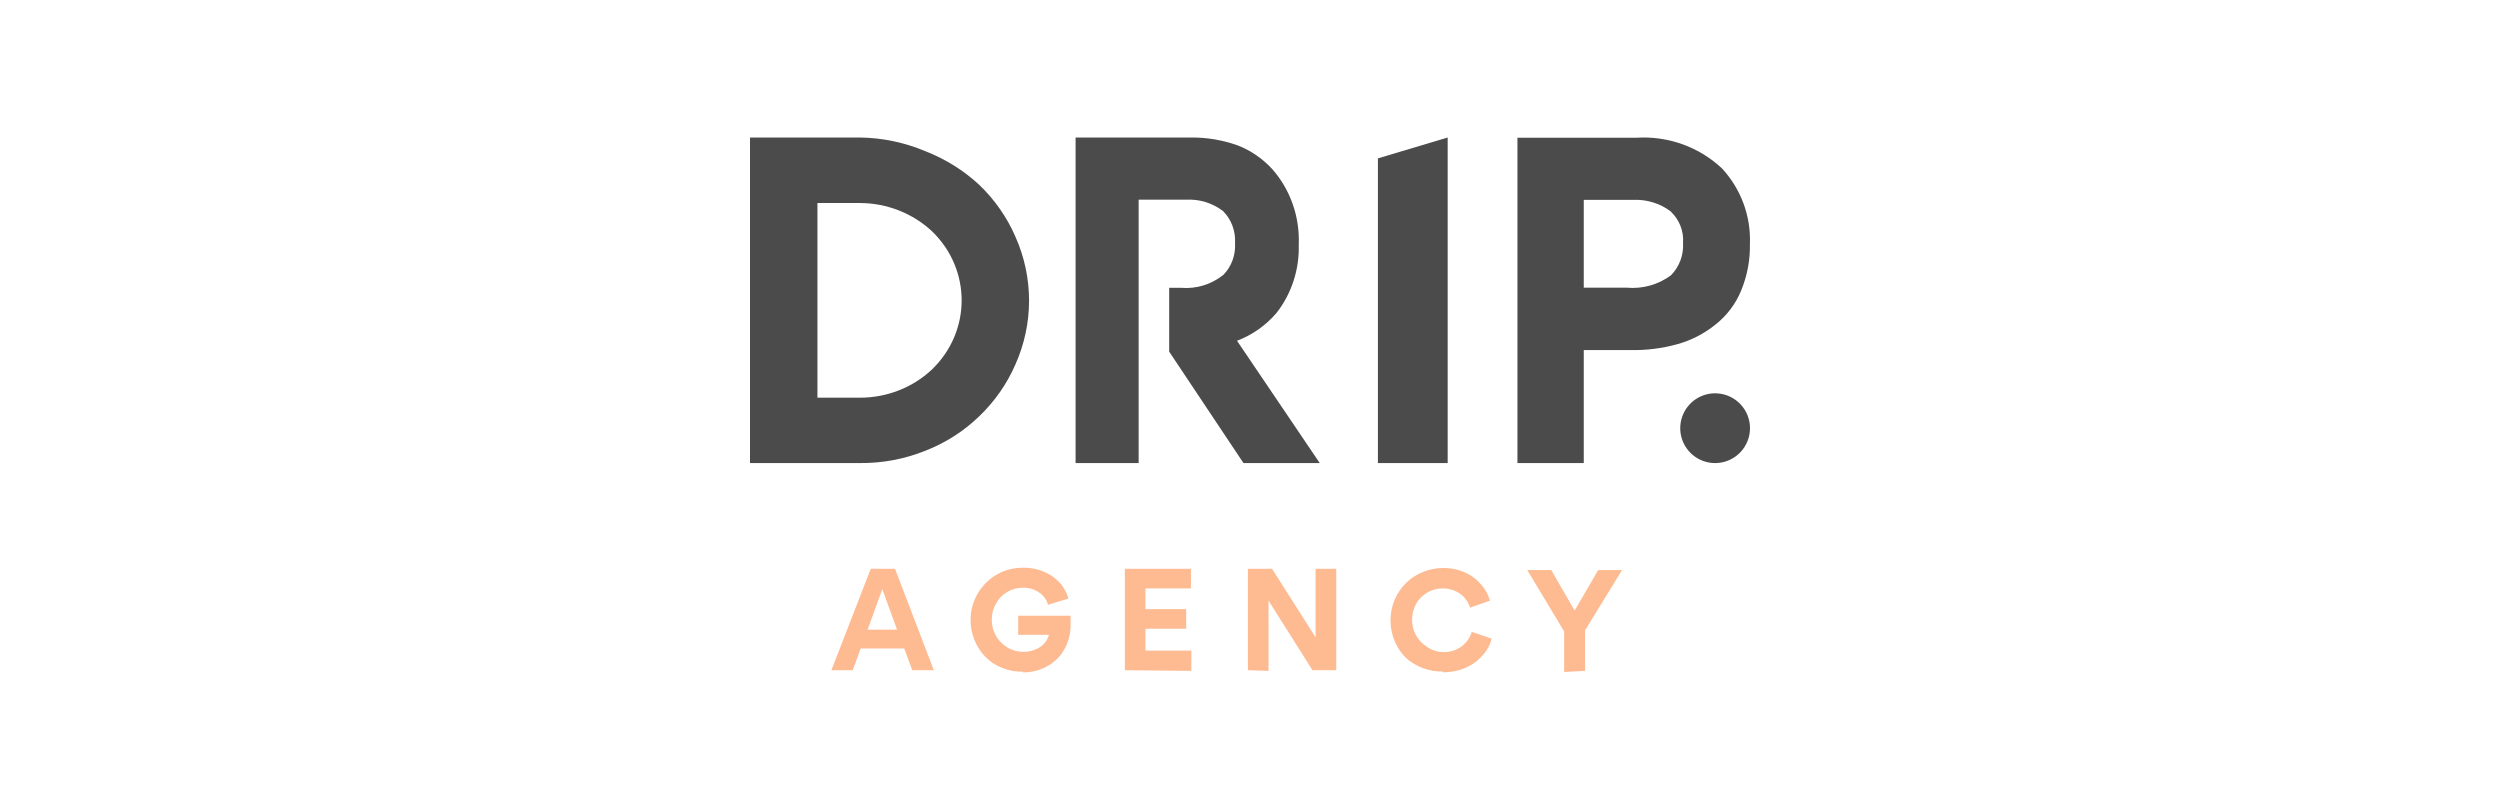 <?xml version="1.0" encoding="UTF-8"?>
<svg width="200px" height="65px" viewBox="0 0 200 65" version="1.1" xmlns="http://www.w3.org/2000/svg" xmlns:xlink="http://www.w3.org/1999/xlink">
    <title>Logos/Agencies/DRIP Agency</title>
    <g id="Logos/Agencies/DRIP-Agency" stroke="none" stroke-width="1" fill="none" fill-rule="evenodd">
        <g id="DRIP-Agency" transform="translate(60, 11)" fill-rule="nonzero">
            <path d="M8.216,42.617 L8.856,40.876 L12.34,40.876 L12.98,42.617 L14.706,42.617 L11.602,34.506 L9.659,34.506 L6.512,42.617 L8.216,42.617 Z M11.765,39.373 L9.41,39.373 L10.582,36.128 L11.765,39.373 Z M21.837,42.79 C22.607,42.799 23.362,42.581 24.008,42.163 C24.327,41.951 24.612,41.692 24.855,41.395 C25.389,40.689 25.668,39.824 25.647,38.94 L25.647,38.259 L21.457,38.259 L21.457,39.784 L23.91,39.784 C23.808,40.189 23.556,40.54 23.205,40.768 C22.797,41.028 22.321,41.16 21.837,41.147 C21.366,41.146 20.905,41.007 20.513,40.746 C19.777,40.273 19.334,39.457 19.341,38.583 C19.334,38.124 19.454,37.671 19.688,37.275 C19.894,36.892 20.202,36.574 20.578,36.355 C20.959,36.132 21.395,36.016 21.837,36.02 C22.311,36.006 22.776,36.147 23.161,36.42 C23.497,36.65 23.739,36.991 23.845,37.383 L25.473,36.885 C25.283,36.199 24.866,35.597 24.29,35.177 C23.584,34.667 22.73,34.401 21.859,34.419 C21.121,34.408 20.394,34.595 19.753,34.96 C18.452,35.706 17.649,37.087 17.648,38.583 C17.639,39.677 18.055,40.731 18.809,41.525 C19.177,41.912 19.625,42.214 20.122,42.412 C20.665,42.636 21.249,42.747 21.837,42.736 L21.837,42.79 Z M35.307,42.671 L35.307,41.049 L31.638,41.049 L31.638,39.297 L34.894,39.297 L34.894,37.729 L31.638,37.729 L31.638,36.074 L35.274,36.074 L35.274,34.506 L29.988,34.506 L29.988,42.617 L35.307,42.671 Z M41.482,42.671 L41.482,37.048 L44.999,42.617 L46.899,42.617 L46.899,34.506 L45.249,34.506 L45.249,39.989 L41.765,34.506 L39.833,34.506 L39.833,42.617 L41.482,42.671 Z M55.44,42.78 C55.877,42.784 56.312,42.726 56.732,42.607 C57.115,42.497 57.481,42.333 57.817,42.12 C58.094,41.936 58.345,41.718 58.566,41.471 C58.937,41.086 59.202,40.613 59.337,40.097 L57.741,39.546 C57.653,39.854 57.498,40.138 57.286,40.379 C57.157,40.525 57.011,40.656 56.851,40.768 C56.457,41.033 55.992,41.173 55.516,41.168 C55.031,41.175 54.555,41.027 54.16,40.746 C53.412,40.281 52.96,39.462 52.966,38.583 C52.961,38.137 53.074,37.697 53.291,37.307 C53.492,36.937 53.793,36.63 54.16,36.42 C54.538,36.187 54.974,36.067 55.419,36.074 C55.893,36.066 56.359,36.202 56.754,36.464 C57.162,36.738 57.464,37.142 57.611,37.61 L59.196,37.058 C59.05,36.534 58.774,36.054 58.393,35.663 C58.181,35.424 57.936,35.216 57.665,35.047 C56.998,34.636 56.225,34.426 55.44,34.441 C54.893,34.442 54.351,34.548 53.845,34.755 C53.344,34.953 52.887,35.247 52.499,35.62 C52.117,36.001 51.808,36.448 51.587,36.939 C51.126,38.021 51.126,39.243 51.587,40.325 C51.799,40.819 52.105,41.267 52.488,41.644 C53.302,42.36 54.355,42.745 55.44,42.726 L55.44,42.78 Z M66.804,42.671 L66.804,39.427 L69.767,34.603 L67.857,34.603 L65.969,37.848 L64.102,34.603 L62.181,34.603 L65.133,39.513 L65.133,42.758 L66.804,42.671 Z" id="AGENCY" fill="#FEBA90"></path>
            <path d="M8.788,26.046 C10.58,26.063 12.358,25.729 14.013,25.065 C15.637,24.435 17.111,23.493 18.344,22.297 C19.576,21.115 20.556,19.712 21.228,18.167 C22.691,14.898 22.691,11.192 21.228,7.923 C20.556,6.378 19.576,4.975 18.344,3.792 C17.094,2.632 15.624,1.714 14.013,1.09 C12.364,0.394 10.587,0.024 8.788,0 L0,0 L0,26.046 L8.788,26.046 Z M5.395,20.815 L5.395,5.242 L8.788,5.242 C10.946,5.247 13.018,6.06 14.567,7.509 C17.72,10.561 17.72,15.495 14.567,18.548 C13.024,20.005 10.948,20.819 8.788,20.815 L5.395,20.815 Z" id="Shape" fill="#4B4B4B"></path>
            <path d="M38.96,16.259 C40.184,15.8 41.275,15.031 42.133,14.022 C43.333,12.478 43.96,10.544 43.9,8.566 C43.992,6.346 43.232,4.178 41.784,2.532 C41.015,1.692 40.071,1.043 39.024,0.633 C37.816,0.203 36.547,-0.011 35.269,0 L26.047,0 L26.047,26.047 L31.092,26.047 L31.092,4.976 L34.878,4.976 C35.937,4.913 36.984,5.234 37.839,5.882 C38.509,6.549 38.861,7.487 38.802,8.446 C38.863,9.393 38.524,10.32 37.871,10.988 C36.912,11.757 35.708,12.127 34.497,12.025 L33.535,12.025 L33.535,17.132 L39.479,26.047 L45.581,26.047 L38.96,16.259 Z" id="Path" fill="#4B4B4B"></path>
            <polygon id="Path1" fill="#4B4B4B" points="50.233 26.047 55.814 26.047 55.814 0 50.233 1.67"></polygon>
            <path d="M61.395,26.047 L66.701,26.047 L66.701,17.007 L70.434,17.007 C71.698,17.032 72.96,16.874 74.178,16.538 C75.296,16.229 76.337,15.694 77.235,14.968 C78.142,14.254 78.848,13.323 79.284,12.264 C79.777,11.077 80.018,9.805 79.993,8.524 C80.084,6.306 79.289,4.141 77.778,2.494 C75.943,0.756 73.451,-0.142 70.91,0.018 L61.395,0.018 L61.395,26.047 Z M70.135,12.013 L66.701,12.013 L66.701,4.991 L70.644,4.991 C71.718,4.938 72.777,5.258 73.635,5.896 C74.347,6.556 74.718,7.498 74.643,8.458 C74.7,9.413 74.346,10.347 73.668,11.031 C72.655,11.779 71.396,12.129 70.135,12.013 L70.135,12.013 Z" id="Shape1" fill="#4B4B4B"></path>
            <path d="M77.394,26.04 C78.86,25.943 80,24.725 80,23.256 C80,21.786 78.86,20.569 77.394,20.471 C76.355,20.402 75.364,20.917 74.824,21.807 C74.284,22.697 74.284,23.814 74.824,24.704 C75.364,25.594 76.355,26.109 77.394,26.04 Z" id="Path2" fill="#4B4B4B"></path>
        </g>
    </g>
</svg>